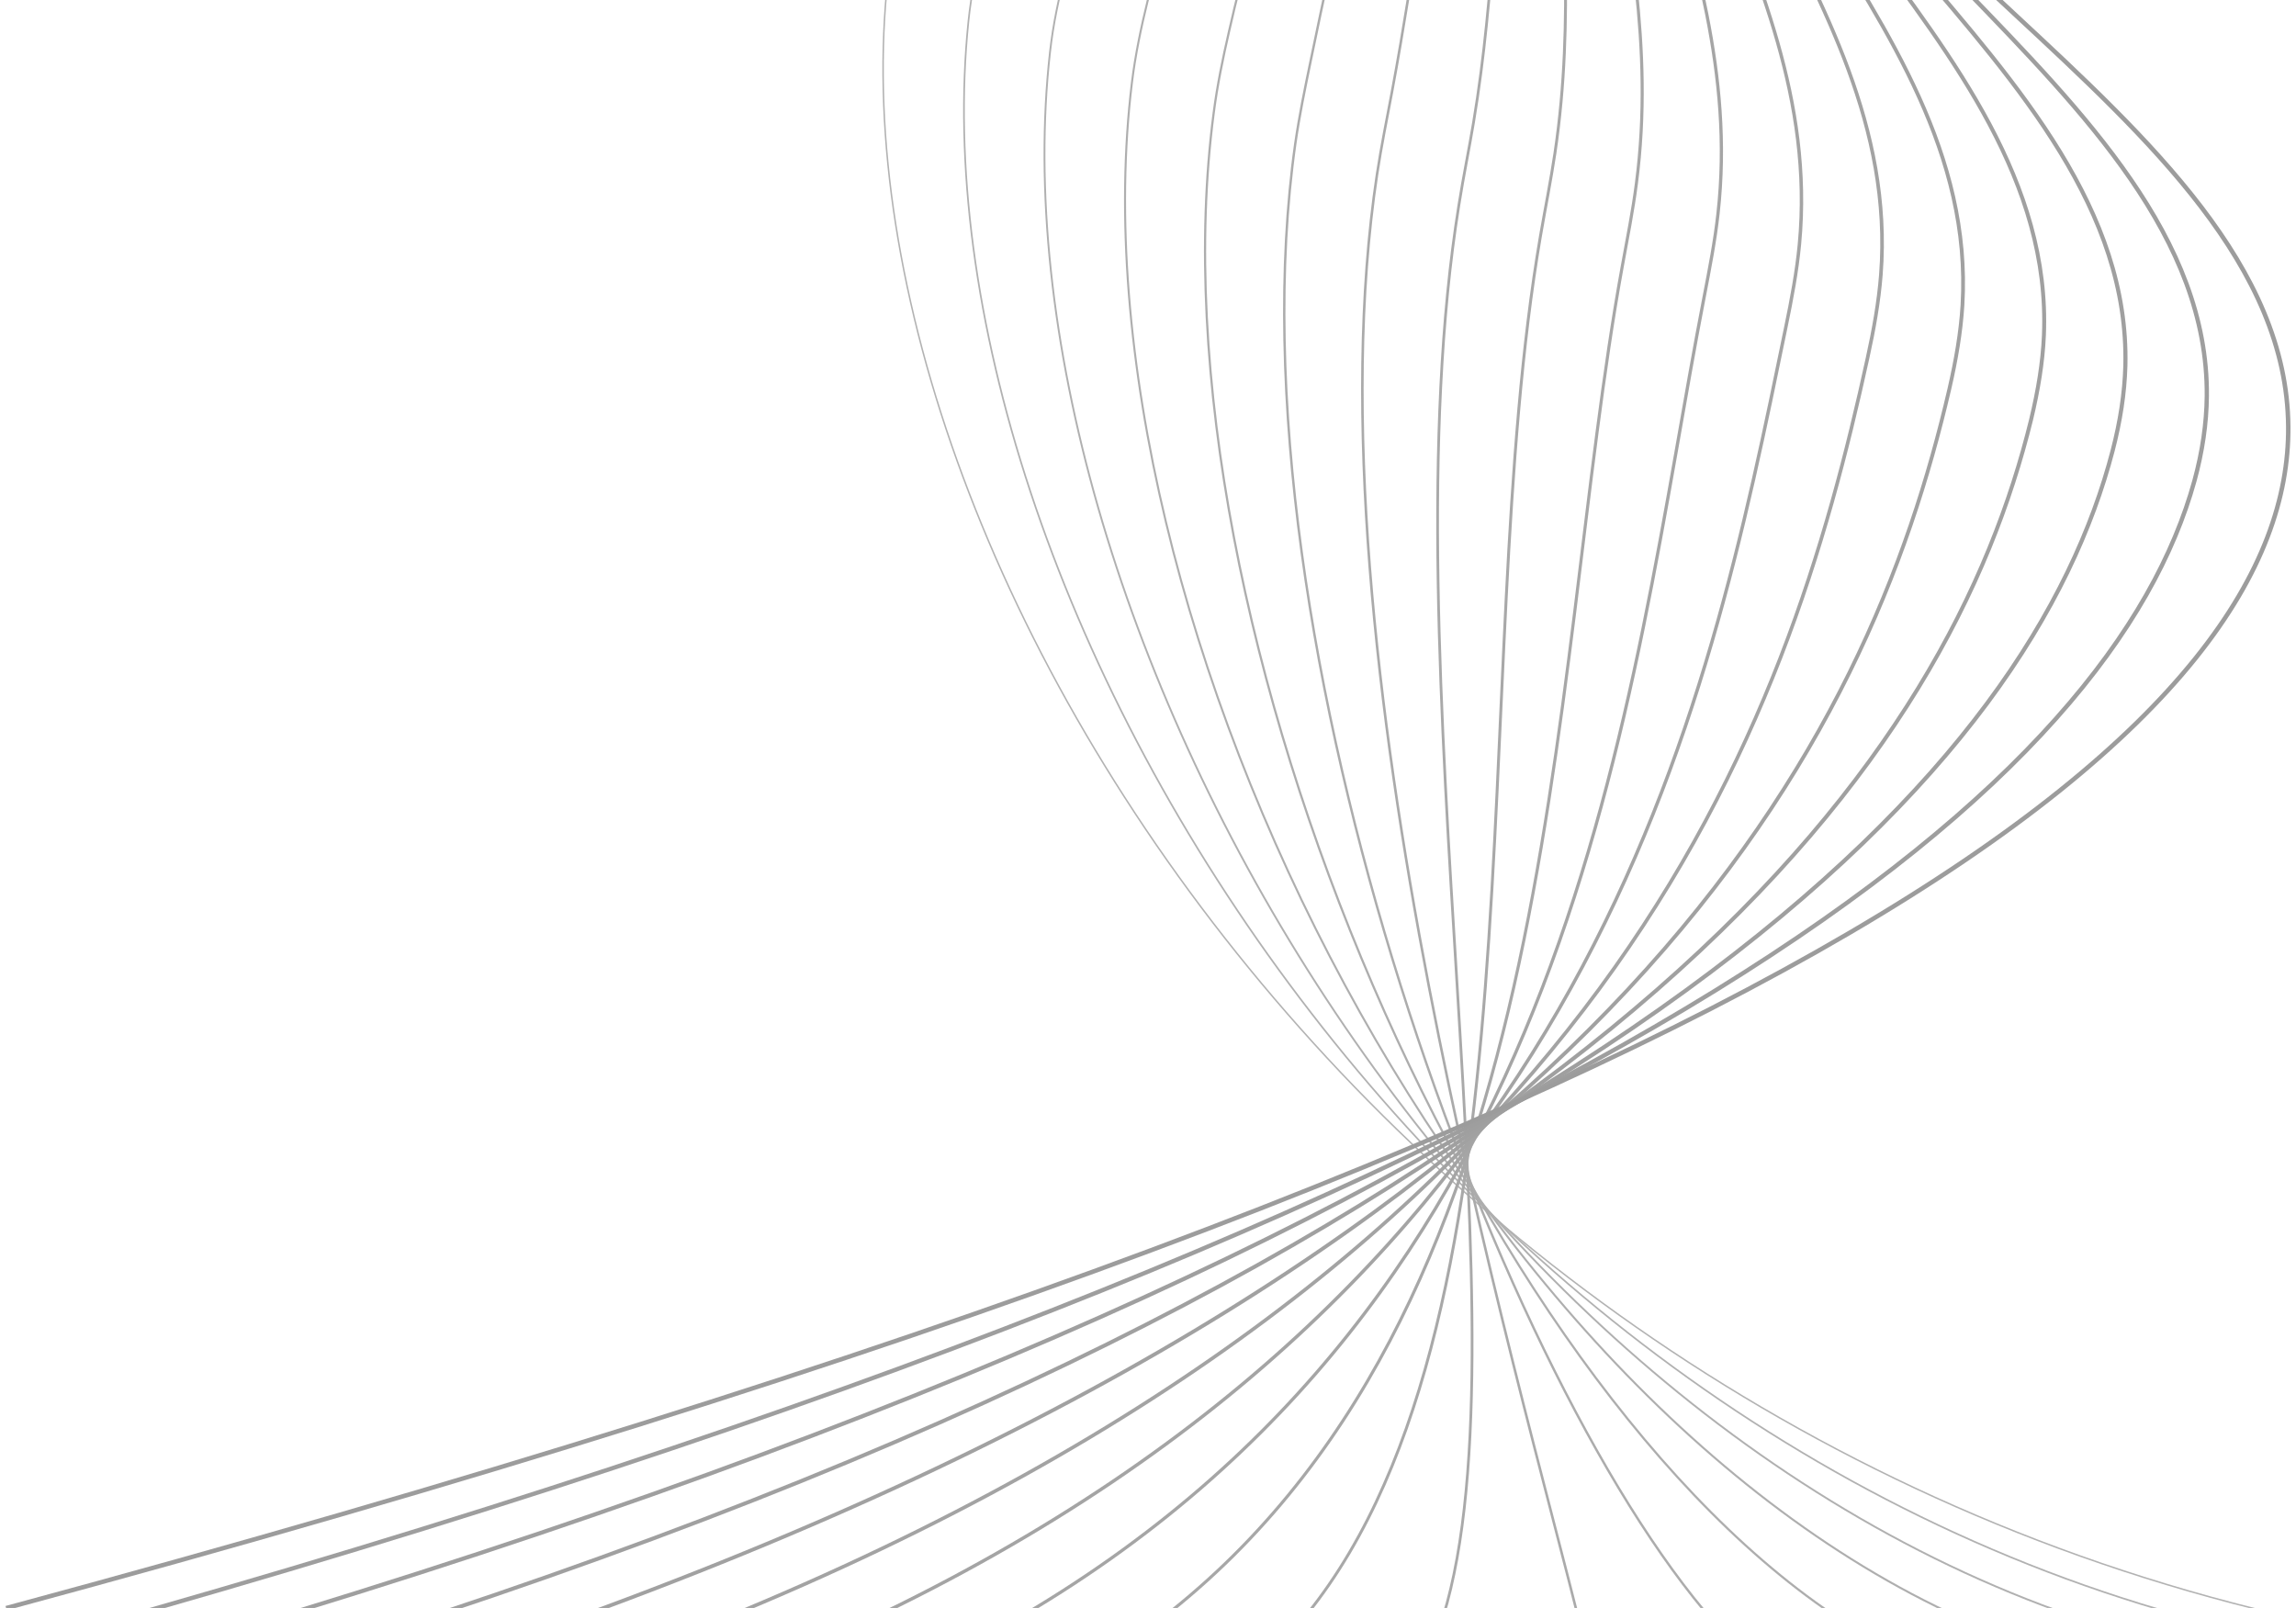 <?xml version="1.0" encoding="utf-8"?>
<!-- Generator: Adobe Illustrator 27.6.1, SVG Export Plug-In . SVG Version: 6.00 Build 0)  -->
<svg version="1.1" id="Calque_1" xmlns="http://www.w3.org/2000/svg" xmlns:xlink="http://www.w3.org/1999/xlink" x="0px" y="0px"
	 viewBox="0 0 1542 1080" style="enable-background:new 0 0 1542 1080;" xml:space="preserve">
<style type="text/css">
	.st0{opacity:0.5;clip-path:url(#SVGID_00000006701473197438325530000016475346327345514665_);}
	.st1{fill:none;stroke:#666666;stroke-miterlimit:10;}
	.st2{fill:none;stroke:#636363;stroke-width:1.118;stroke-miterlimit:10;}
	.st3{fill:none;stroke:#616161;stroke-width:1.235;stroke-miterlimit:10;}
	.st4{fill:none;stroke:#5E5E5E;stroke-width:1.353;stroke-miterlimit:10;}
	.st5{fill:none;stroke:#5C5C5C;stroke-width:1.471;stroke-miterlimit:10;}
	.st6{fill:none;stroke:#595959;stroke-width:1.588;stroke-miterlimit:10;}
	.st7{fill:none;stroke:#565656;stroke-width:1.706;stroke-miterlimit:10;}
	.st8{fill:none;stroke:#545454;stroke-width:1.823;stroke-miterlimit:10;}
	.st9{fill:none;stroke:#515151;stroke-width:1.941;stroke-miterlimit:10;}
	.st10{fill:none;stroke:#4F4F4F;stroke-width:2.059;stroke-miterlimit:10;}
	.st11{fill:none;stroke:#4C4C4C;stroke-width:2.176;stroke-miterlimit:10;}
	.st12{fill:none;stroke:#4A4A4A;stroke-width:2.294;stroke-miterlimit:10;}
	.st13{fill:none;stroke:#474747;stroke-width:2.412;stroke-miterlimit:10;}
	.st14{fill:none;stroke:#444444;stroke-width:2.529;stroke-miterlimit:10;}
	.st15{fill:none;stroke:#424242;stroke-width:2.647;stroke-miterlimit:10;}
	.st16{fill:none;stroke:#3F3F3F;stroke-width:2.765;stroke-miterlimit:10;}
	.st17{fill:none;stroke:#3D3D3D;stroke-width:2.882;stroke-miterlimit:10;}
	.st18{fill:none;stroke:#3A3A3A;stroke-width:3;stroke-miterlimit:10;}
</style>
<g>
	<defs>
		<rect id="SVGID_1_" x="3.4" width="1647.2" height="1080"/>
	</defs>
	<clipPath id="SVGID_00000178162775536650361970000003537533697551964593_">
		<use xlink:href="#SVGID_1_"  style="overflow:visible;"/>
	</clipPath>
	<g style="opacity:0.5;clip-path:url(#SVGID_00000178162775536650361970000003537533697551964593_);">
		<path class="st1" d="M1864-623.5C1367.2-590.9,628.3-353.3,595.5-6.3c-37.4,395.8,360.8,1012,1044.1,1111.5"/>
		<path class="st2" d="M1864.3-623.6c-238.2,17.7-532.2,81.5-761.5,184.6C872.3-335.4,708.4-202.3,661.2-40
			c-5.2,17.8-8.9,35.9-10.8,54.3c-39.7,383.2,316.5,977.8,893,1089.5"/>
		<path class="st3" d="M1864.7-623.8c-241.7,20.1-541.1,86.4-757,195.8c-217.1,110-347.2,242.8-391.8,408.4
			c-4.8,17.8-8.6,35.9-10.7,54.5c-41.8,370.6,272.3,943.6,741.9,1067.4"/>
		<path class="st4" d="M1865.1-624c-245.2,22.5-550.1,91.4-752.5,207.1C909-300.4,812.5-168,770.7,0.8c-4.4,17.9-8.2,36-10.5,54.7
			c-43.7,357.9,228,909.4,590.8,1045.4"/>
		<path class="st5" d="M1865.4-624.2c-248.8,24.9-559,96.4-748,218.4c-190.1,122.8-252.9,254.9-292,427
			c-4.1,17.9-7.9,36.1-10.3,54.8c-45.4,345.3,183.8,875.2,439.7,1023.3"/>
		<path class="st6" d="M1865.8-624.4c-252.3,27.2-568,101.3-743.6,229.7C945.7-265.5,916.4-133.7,880.1,41.6
			c-3.7,17.9-7.5,36.2-10.2,55c-47,332.7,139.5,841,288.7,1001.2"/>
		<path class="st7" d="M1866.2-624.6c-255.9,29.6-576.9,106.3-739.1,241C964-248,968.3-116.6,934.8,62c-3.4,18-7.1,36.3-10,55.2
			c-48.4,320.1,95.3,806.8,137.6,979.2"/>
		<path class="st8" d="M1866.5-624.7c-259.4,32-585.8,111.3-734.6,252.3C982.4-230.5,1020.1-99.5,989.6,82.4
			c-3,18-6.8,36.3-9.8,55.3c-49.6,307.6,51,772.6-13.5,957.1"/>
		<path class="st9" d="M1866.9-624.9c-262.9,34.3-594.8,116.3-730.1,263.6c-136.1,148.3-64.9,278.9-92.5,464.2
			c-2.7,18-6.4,36.4-9.7,55.5c-50.7,295,6.8,738.4-164.6,935.1"/>
		<path class="st10" d="M1867.3-625.1c-266.5,36.7-603.7,121.2-725.6,274.9C1019-195.5,1123.6-65.4,1099,123.3
			c-2.3,18-6,36.5-9.5,55.7c-51.6,282.5-37.5,704.2-315.7,913"/>
		<path class="st11" d="M1867.7-625.3c-270,39.1-612.7,126.2-721.2,286.2c-109.1,161.1,28.7,290.8,7.3,482.8
			c-2,18.1-5.6,36.6-9.3,55.8c-52.4,270-81.7,670-466.8,890.9"/>
		<path class="st12" d="M1868-625.5c-273.5,41.4-621.6,131.2-716.7,297.5c-95.6,167.5,75.5,296.8,57.2,492.1
			c-1.7,18.1-5.2,36.7-9.2,56c-53,257.5-126,635.8-617.9,868.9"/>
		<path class="st13" d="M1868.4-625.7c-277.1,43.8-630.6,136.1-712.2,308.8c-82.1,173.8,122.2,302.7,107,501.4
			c-1.4,18.1-4.7,36.7-9,56.2c-53.5,245.1-170.2,601.6-769,846.8"/>
		<path class="st14" d="M1868.8-625.9c-280.6,46.2-639.5,141.1-707.7,320.1C1092.4-125.6,1329.9,2.9,1318,204.9
			c-1.1,18.1-4.3,36.8-8.8,56.3C1255.3,493.9,1094.7,828.7,389,1086"/>
		<path class="st15" d="M1869.1-626C1585-577.5,1220.7-480,1165.9-294.7c-55.1,186.6,215.4,314.6,206.8,520
			c-0.8,18.2-3.9,36.9-8.6,56.5c-54,220.3-258.7,533.2-1071.2,802.7"/>
		<path class="st16" d="M1869.5-626.2c-287.7,50.9-657.4,151.1-698.8,342.7c-41.6,193,261.9,320.6,256.7,529.3
			c-0.5,18.2-3.4,37-8.5,56.7c-54.1,208-303,499.1-1222.3,780.6"/>
		<path class="st17" d="M1869.9-626.4c-291.2,53.3-666.3,156-694.3,354C1147.5-73.1,1484,54.1,1482.1,266.1
			c-0.2,18.2-2.9,37.1-8.3,56.8c-54,195.8-347.2,464.9-1373.4,758.6"/>
		<path class="st18" d="M1870.2-626.6c-294.8,55.6-675.3,161-689.8,365.3c-14.6,205.7,354.8,332.6,356.4,547.9
			c1.4,188.1-277.8,454.8-1532.7,793.5"/>
	</g>
</g>
</svg>
